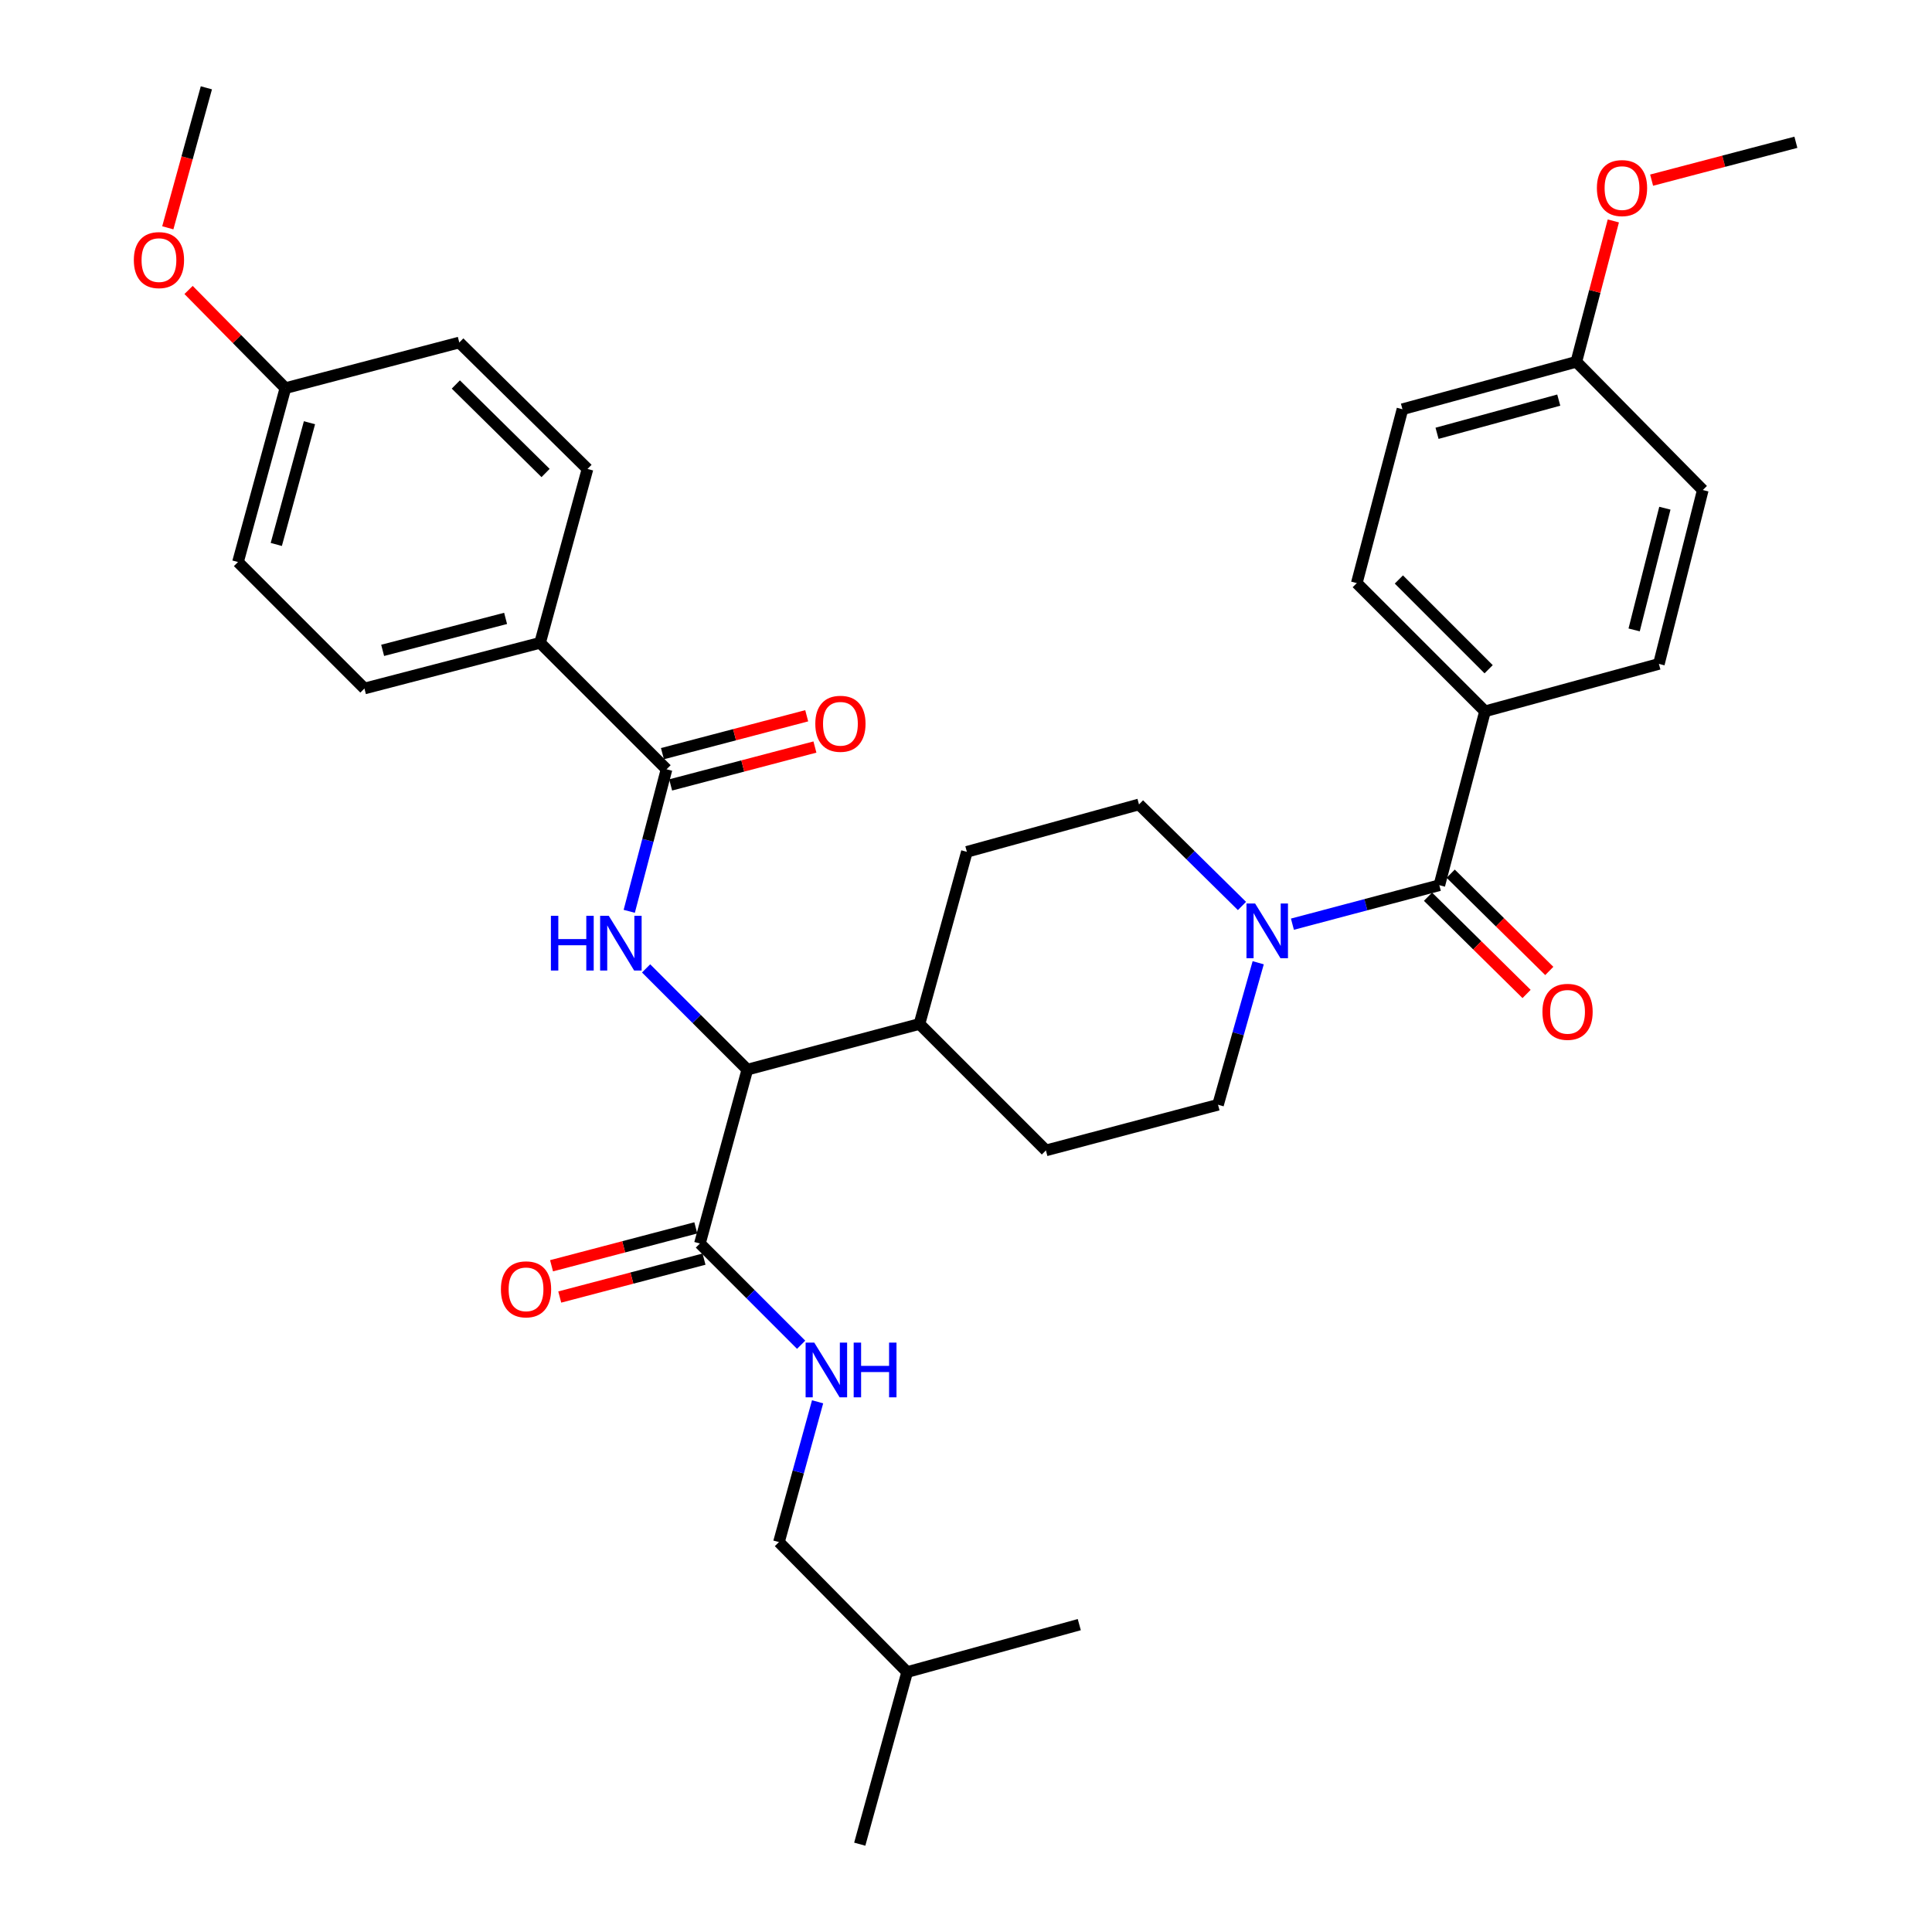 <?xml version='1.0' encoding='iso-8859-1'?>
<svg version='1.1' baseProfile='full'
              xmlns='http://www.w3.org/2000/svg'
                      xmlns:rdkit='http://www.rdkit.org/xml'
                      xmlns:xlink='http://www.w3.org/1999/xlink'
                  xml:space='preserve'
width='1000px' height='1000px' viewBox='0 0 1000 1000'>
<!-- END OF HEADER -->
<rect style='opacity:1.0;fill:#FFFFFF;stroke:none' width='1000' height='1000' x='0' y='0'> </rect>
<path class='bond-0' d='M 768.64,368.179 L 702.269,301.818' style='fill:none;fill-rule:evenodd;stroke:#000000;stroke-width:6px;stroke-linecap:butt;stroke-linejoin:miter;stroke-opacity:1' />
<path class='bond-0' d='M 770.515,346.393 L 724.055,299.94' style='fill:none;fill-rule:evenodd;stroke:#000000;stroke-width:6px;stroke-linecap:butt;stroke-linejoin:miter;stroke-opacity:1' />
<path class='bond-1' d='M 768.64,368.179 L 858.64,343.639' style='fill:none;fill-rule:evenodd;stroke:#000000;stroke-width:6px;stroke-linecap:butt;stroke-linejoin:miter;stroke-opacity:1' />
<path class='bond-2' d='M 768.64,368.179 L 745.001,458.179' style='fill:none;fill-rule:evenodd;stroke:#000000;stroke-width:6px;stroke-linecap:butt;stroke-linejoin:miter;stroke-opacity:1' />
<path class='bond-3' d='M 651.245,498.316 L 640.848,535.067' style='fill:none;fill-rule:evenodd;stroke:#0000FF;stroke-width:6px;stroke-linecap:butt;stroke-linejoin:miter;stroke-opacity:1' />
<path class='bond-3' d='M 640.848,535.067 L 630.452,571.818' style='fill:none;fill-rule:evenodd;stroke:#000000;stroke-width:6px;stroke-linecap:butt;stroke-linejoin:miter;stroke-opacity:1' />
<path class='bond-4' d='M 668.956,478.357 L 706.979,468.268' style='fill:none;fill-rule:evenodd;stroke:#0000FF;stroke-width:6px;stroke-linecap:butt;stroke-linejoin:miter;stroke-opacity:1' />
<path class='bond-4' d='M 706.979,468.268 L 745.001,458.179' style='fill:none;fill-rule:evenodd;stroke:#000000;stroke-width:6px;stroke-linecap:butt;stroke-linejoin:miter;stroke-opacity:1' />
<path class='bond-5' d='M 642.842,468.929 L 616.192,442.648' style='fill:none;fill-rule:evenodd;stroke:#0000FF;stroke-width:6px;stroke-linecap:butt;stroke-linejoin:miter;stroke-opacity:1' />
<path class='bond-5' d='M 616.192,442.648 L 589.542,416.368' style='fill:none;fill-rule:evenodd;stroke:#000000;stroke-width:6px;stroke-linecap:butt;stroke-linejoin:miter;stroke-opacity:1' />
<path class='bond-6' d='M 739.126,464.135 L 764.642,489.304' style='fill:none;fill-rule:evenodd;stroke:#000000;stroke-width:6px;stroke-linecap:butt;stroke-linejoin:miter;stroke-opacity:1' />
<path class='bond-6' d='M 764.642,489.304 L 790.157,514.473' style='fill:none;fill-rule:evenodd;stroke:#FF0000;stroke-width:6px;stroke-linecap:butt;stroke-linejoin:miter;stroke-opacity:1' />
<path class='bond-6' d='M 750.876,452.223 L 776.392,477.392' style='fill:none;fill-rule:evenodd;stroke:#000000;stroke-width:6px;stroke-linecap:butt;stroke-linejoin:miter;stroke-opacity:1' />
<path class='bond-6' d='M 776.392,477.392 L 801.907,502.561' style='fill:none;fill-rule:evenodd;stroke:#FF0000;stroke-width:6px;stroke-linecap:butt;stroke-linejoin:miter;stroke-opacity:1' />
<path class='bond-7' d='M 702.269,301.818 L 725.908,211.818' style='fill:none;fill-rule:evenodd;stroke:#000000;stroke-width:6px;stroke-linecap:butt;stroke-linejoin:miter;stroke-opacity:1' />
<path class='bond-8' d='M 858.64,343.639 L 881.368,253.639' style='fill:none;fill-rule:evenodd;stroke:#000000;stroke-width:6px;stroke-linecap:butt;stroke-linejoin:miter;stroke-opacity:1' />
<path class='bond-8' d='M 845.826,326.042 L 861.736,263.042' style='fill:none;fill-rule:evenodd;stroke:#000000;stroke-width:6px;stroke-linecap:butt;stroke-linejoin:miter;stroke-opacity:1' />
<path class='bond-9' d='M 403.183,798.184 L 469.545,865.456' style='fill:none;fill-rule:evenodd;stroke:#000000;stroke-width:6px;stroke-linecap:butt;stroke-linejoin:miter;stroke-opacity:1' />
<path class='bond-10' d='M 403.183,798.184 L 413.185,761.875' style='fill:none;fill-rule:evenodd;stroke:#000000;stroke-width:6px;stroke-linecap:butt;stroke-linejoin:miter;stroke-opacity:1' />
<path class='bond-10' d='M 413.185,761.875 L 423.187,725.565' style='fill:none;fill-rule:evenodd;stroke:#0000FF;stroke-width:6px;stroke-linecap:butt;stroke-linejoin:miter;stroke-opacity:1' />
<path class='bond-11' d='M 360.148,635.544 L 322.811,645.351' style='fill:none;fill-rule:evenodd;stroke:#000000;stroke-width:6px;stroke-linecap:butt;stroke-linejoin:miter;stroke-opacity:1' />
<path class='bond-11' d='M 322.811,645.351 L 285.475,655.157' style='fill:none;fill-rule:evenodd;stroke:#FF0000;stroke-width:6px;stroke-linecap:butt;stroke-linejoin:miter;stroke-opacity:1' />
<path class='bond-11' d='M 364.399,651.727 L 327.062,661.534' style='fill:none;fill-rule:evenodd;stroke:#000000;stroke-width:6px;stroke-linecap:butt;stroke-linejoin:miter;stroke-opacity:1' />
<path class='bond-11' d='M 327.062,661.534 L 289.725,671.34' style='fill:none;fill-rule:evenodd;stroke:#FF0000;stroke-width:6px;stroke-linecap:butt;stroke-linejoin:miter;stroke-opacity:1' />
<path class='bond-12' d='M 362.274,643.636 L 388.472,669.837' style='fill:none;fill-rule:evenodd;stroke:#000000;stroke-width:6px;stroke-linecap:butt;stroke-linejoin:miter;stroke-opacity:1' />
<path class='bond-12' d='M 388.472,669.837 L 414.67,696.039' style='fill:none;fill-rule:evenodd;stroke:#0000FF;stroke-width:6px;stroke-linecap:butt;stroke-linejoin:miter;stroke-opacity:1' />
<path class='bond-13' d='M 362.274,643.636 L 386.814,553.636' style='fill:none;fill-rule:evenodd;stroke:#000000;stroke-width:6px;stroke-linecap:butt;stroke-linejoin:miter;stroke-opacity:1' />
<path class='bond-14' d='M 469.545,865.456 L 558.634,840.907' style='fill:none;fill-rule:evenodd;stroke:#000000;stroke-width:6px;stroke-linecap:butt;stroke-linejoin:miter;stroke-opacity:1' />
<path class='bond-15' d='M 469.545,865.456 L 445.004,954.545' style='fill:none;fill-rule:evenodd;stroke:#000000;stroke-width:6px;stroke-linecap:butt;stroke-linejoin:miter;stroke-opacity:1' />
<path class='bond-16' d='M 279.543,332.726 L 188.632,356.364' style='fill:none;fill-rule:evenodd;stroke:#000000;stroke-width:6px;stroke-linecap:butt;stroke-linejoin:miter;stroke-opacity:1' />
<path class='bond-16' d='M 261.695,320.078 L 198.058,336.625' style='fill:none;fill-rule:evenodd;stroke:#000000;stroke-width:6px;stroke-linecap:butt;stroke-linejoin:miter;stroke-opacity:1' />
<path class='bond-17' d='M 279.543,332.726 L 304.092,242.726' style='fill:none;fill-rule:evenodd;stroke:#000000;stroke-width:6px;stroke-linecap:butt;stroke-linejoin:miter;stroke-opacity:1' />
<path class='bond-18' d='M 279.543,332.726 L 345.002,398.185' style='fill:none;fill-rule:evenodd;stroke:#000000;stroke-width:6px;stroke-linecap:butt;stroke-linejoin:miter;stroke-opacity:1' />
<path class='bond-19' d='M 325.694,471.699 L 335.348,434.942' style='fill:none;fill-rule:evenodd;stroke:#0000FF;stroke-width:6px;stroke-linecap:butt;stroke-linejoin:miter;stroke-opacity:1' />
<path class='bond-19' d='M 335.348,434.942 L 345.002,398.185' style='fill:none;fill-rule:evenodd;stroke:#000000;stroke-width:6px;stroke-linecap:butt;stroke-linejoin:miter;stroke-opacity:1' />
<path class='bond-20' d='M 334.418,501.239 L 360.616,527.437' style='fill:none;fill-rule:evenodd;stroke:#0000FF;stroke-width:6px;stroke-linecap:butt;stroke-linejoin:miter;stroke-opacity:1' />
<path class='bond-20' d='M 360.616,527.437 L 386.814,553.636' style='fill:none;fill-rule:evenodd;stroke:#000000;stroke-width:6px;stroke-linecap:butt;stroke-linejoin:miter;stroke-opacity:1' />
<path class='bond-21' d='M 347.128,406.277 L 384.464,396.47' style='fill:none;fill-rule:evenodd;stroke:#000000;stroke-width:6px;stroke-linecap:butt;stroke-linejoin:miter;stroke-opacity:1' />
<path class='bond-21' d='M 384.464,396.47 L 421.801,386.664' style='fill:none;fill-rule:evenodd;stroke:#FF0000;stroke-width:6px;stroke-linecap:butt;stroke-linejoin:miter;stroke-opacity:1' />
<path class='bond-21' d='M 342.877,390.094 L 380.214,380.287' style='fill:none;fill-rule:evenodd;stroke:#000000;stroke-width:6px;stroke-linecap:butt;stroke-linejoin:miter;stroke-opacity:1' />
<path class='bond-21' d='M 380.214,380.287 L 417.551,370.481' style='fill:none;fill-rule:evenodd;stroke:#FF0000;stroke-width:6px;stroke-linecap:butt;stroke-linejoin:miter;stroke-opacity:1' />
<path class='bond-22' d='M 188.632,356.364 L 123.181,290.905' style='fill:none;fill-rule:evenodd;stroke:#000000;stroke-width:6px;stroke-linecap:butt;stroke-linejoin:miter;stroke-opacity:1' />
<path class='bond-23' d='M 541.363,595.456 L 630.452,571.818' style='fill:none;fill-rule:evenodd;stroke:#000000;stroke-width:6px;stroke-linecap:butt;stroke-linejoin:miter;stroke-opacity:1' />
<path class='bond-24' d='M 541.363,595.456 L 475.912,529.997' style='fill:none;fill-rule:evenodd;stroke:#000000;stroke-width:6px;stroke-linecap:butt;stroke-linejoin:miter;stroke-opacity:1' />
<path class='bond-25' d='M 475.912,529.997 L 500.453,440.908' style='fill:none;fill-rule:evenodd;stroke:#000000;stroke-width:6px;stroke-linecap:butt;stroke-linejoin:miter;stroke-opacity:1' />
<path class='bond-26' d='M 475.912,529.997 L 386.814,553.636' style='fill:none;fill-rule:evenodd;stroke:#000000;stroke-width:6px;stroke-linecap:butt;stroke-linejoin:miter;stroke-opacity:1' />
<path class='bond-27' d='M 500.453,440.908 L 589.542,416.368' style='fill:none;fill-rule:evenodd;stroke:#000000;stroke-width:6px;stroke-linecap:butt;stroke-linejoin:miter;stroke-opacity:1' />
<path class='bond-28' d='M 304.092,242.726 L 237.731,177.275' style='fill:none;fill-rule:evenodd;stroke:#000000;stroke-width:6px;stroke-linecap:butt;stroke-linejoin:miter;stroke-opacity:1' />
<path class='bond-28' d='M 282.389,244.821 L 235.936,199.006' style='fill:none;fill-rule:evenodd;stroke:#000000;stroke-width:6px;stroke-linecap:butt;stroke-linejoin:miter;stroke-opacity:1' />
<path class='bond-29' d='M 147.722,200.905 L 237.731,177.275' style='fill:none;fill-rule:evenodd;stroke:#000000;stroke-width:6px;stroke-linecap:butt;stroke-linejoin:miter;stroke-opacity:1' />
<path class='bond-30' d='M 147.722,200.905 L 122.662,175.496' style='fill:none;fill-rule:evenodd;stroke:#000000;stroke-width:6px;stroke-linecap:butt;stroke-linejoin:miter;stroke-opacity:1' />
<path class='bond-30' d='M 122.662,175.496 L 97.602,150.087' style='fill:none;fill-rule:evenodd;stroke:#FF0000;stroke-width:6px;stroke-linecap:butt;stroke-linejoin:miter;stroke-opacity:1' />
<path class='bond-31' d='M 147.722,200.905 L 123.181,290.905' style='fill:none;fill-rule:evenodd;stroke:#000000;stroke-width:6px;stroke-linecap:butt;stroke-linejoin:miter;stroke-opacity:1' />
<path class='bond-31' d='M 160.183,218.806 L 143.005,281.806' style='fill:none;fill-rule:evenodd;stroke:#000000;stroke-width:6px;stroke-linecap:butt;stroke-linejoin:miter;stroke-opacity:1' />
<path class='bond-32' d='M 86.854,117.913 L 96.838,81.684' style='fill:none;fill-rule:evenodd;stroke:#FF0000;stroke-width:6px;stroke-linecap:butt;stroke-linejoin:miter;stroke-opacity:1' />
<path class='bond-32' d='M 96.838,81.684 L 106.821,45.455' style='fill:none;fill-rule:evenodd;stroke:#000000;stroke-width:6px;stroke-linecap:butt;stroke-linejoin:miter;stroke-opacity:1' />
<path class='bond-33' d='M 815.908,187.268 L 881.368,253.639' style='fill:none;fill-rule:evenodd;stroke:#000000;stroke-width:6px;stroke-linecap:butt;stroke-linejoin:miter;stroke-opacity:1' />
<path class='bond-34' d='M 815.908,187.268 L 825.483,150.811' style='fill:none;fill-rule:evenodd;stroke:#000000;stroke-width:6px;stroke-linecap:butt;stroke-linejoin:miter;stroke-opacity:1' />
<path class='bond-34' d='M 825.483,150.811 L 835.059,114.355' style='fill:none;fill-rule:evenodd;stroke:#FF0000;stroke-width:6px;stroke-linecap:butt;stroke-linejoin:miter;stroke-opacity:1' />
<path class='bond-35' d='M 815.908,187.268 L 725.908,211.818' style='fill:none;fill-rule:evenodd;stroke:#000000;stroke-width:6px;stroke-linecap:butt;stroke-linejoin:miter;stroke-opacity:1' />
<path class='bond-35' d='M 806.811,207.093 L 743.811,224.278' style='fill:none;fill-rule:evenodd;stroke:#000000;stroke-width:6px;stroke-linecap:butt;stroke-linejoin:miter;stroke-opacity:1' />
<path class='bond-36' d='M 854.873,93.244 L 892.21,83.442' style='fill:none;fill-rule:evenodd;stroke:#FF0000;stroke-width:6px;stroke-linecap:butt;stroke-linejoin:miter;stroke-opacity:1' />
<path class='bond-36' d='M 892.21,83.442 L 929.547,73.639' style='fill:none;fill-rule:evenodd;stroke:#000000;stroke-width:6px;stroke-linecap:butt;stroke-linejoin:miter;stroke-opacity:1' />
<path  class='atom-1' d='M 649.652 467.658
L 658.932 482.658
Q 659.852 484.138, 661.332 486.818
Q 662.812 489.498, 662.892 489.658
L 662.892 467.658
L 666.652 467.658
L 666.652 495.978
L 662.772 495.978
L 652.812 479.578
Q 651.652 477.658, 650.412 475.458
Q 649.212 473.258, 648.852 472.578
L 648.852 495.978
L 645.172 495.978
L 645.172 467.658
L 649.652 467.658
' fill='#0000FF'/>
<path  class='atom-3' d='M 798.362 523.719
Q 798.362 516.919, 801.722 513.119
Q 805.082 509.319, 811.362 509.319
Q 817.642 509.319, 821.002 513.119
Q 824.362 516.919, 824.362 523.719
Q 824.362 530.599, 820.962 534.519
Q 817.562 538.399, 811.362 538.399
Q 805.122 538.399, 801.722 534.519
Q 798.362 530.639, 798.362 523.719
M 811.362 535.199
Q 815.682 535.199, 818.002 532.319
Q 820.362 529.399, 820.362 523.719
Q 820.362 518.159, 818.002 515.359
Q 815.682 512.519, 811.362 512.519
Q 807.042 512.519, 804.682 515.319
Q 802.362 518.119, 802.362 523.719
Q 802.362 529.439, 804.682 532.319
Q 807.042 535.199, 811.362 535.199
' fill='#FF0000'/>
<path  class='atom-8' d='M 259.274 667.354
Q 259.274 660.554, 262.634 656.754
Q 265.994 652.954, 272.274 652.954
Q 278.554 652.954, 281.914 656.754
Q 285.274 660.554, 285.274 667.354
Q 285.274 674.234, 281.874 678.154
Q 278.474 682.034, 272.274 682.034
Q 266.034 682.034, 262.634 678.154
Q 259.274 674.274, 259.274 667.354
M 272.274 678.834
Q 276.594 678.834, 278.914 675.954
Q 281.274 673.034, 281.274 667.354
Q 281.274 661.794, 278.914 658.994
Q 276.594 656.154, 272.274 656.154
Q 267.954 656.154, 265.594 658.954
Q 263.274 661.754, 263.274 667.354
Q 263.274 673.074, 265.594 675.954
Q 267.954 678.834, 272.274 678.834
' fill='#FF0000'/>
<path  class='atom-9' d='M 421.464 694.935
L 430.744 709.935
Q 431.664 711.415, 433.144 714.095
Q 434.624 716.775, 434.704 716.935
L 434.704 694.935
L 438.464 694.935
L 438.464 723.255
L 434.584 723.255
L 424.624 706.855
Q 423.464 704.935, 422.224 702.735
Q 421.024 700.535, 420.664 699.855
L 420.664 723.255
L 416.984 723.255
L 416.984 694.935
L 421.464 694.935
' fill='#0000FF'/>
<path  class='atom-9' d='M 441.864 694.935
L 445.704 694.935
L 445.704 706.975
L 460.184 706.975
L 460.184 694.935
L 464.024 694.935
L 464.024 723.255
L 460.184 723.255
L 460.184 710.175
L 445.704 710.175
L 445.704 723.255
L 441.864 723.255
L 441.864 694.935
' fill='#0000FF'/>
<path  class='atom-12' d='M 285.144 474.025
L 288.984 474.025
L 288.984 486.065
L 303.464 486.065
L 303.464 474.025
L 307.304 474.025
L 307.304 502.345
L 303.464 502.345
L 303.464 489.265
L 288.984 489.265
L 288.984 502.345
L 285.144 502.345
L 285.144 474.025
' fill='#0000FF'/>
<path  class='atom-12' d='M 315.104 474.025
L 324.384 489.025
Q 325.304 490.505, 326.784 493.185
Q 328.264 495.865, 328.344 496.025
L 328.344 474.025
L 332.104 474.025
L 332.104 502.345
L 328.224 502.345
L 318.264 485.945
Q 317.104 484.025, 315.864 481.825
Q 314.664 479.625, 314.304 478.945
L 314.304 502.345
L 310.624 502.345
L 310.624 474.025
L 315.104 474.025
' fill='#0000FF'/>
<path  class='atom-14' d='M 422.002 374.627
Q 422.002 367.827, 425.362 364.027
Q 428.722 360.227, 435.002 360.227
Q 441.282 360.227, 444.642 364.027
Q 448.002 367.827, 448.002 374.627
Q 448.002 381.507, 444.602 385.427
Q 441.202 389.307, 435.002 389.307
Q 428.762 389.307, 425.362 385.427
Q 422.002 381.547, 422.002 374.627
M 435.002 386.107
Q 439.322 386.107, 441.642 383.227
Q 444.002 380.307, 444.002 374.627
Q 444.002 369.067, 441.642 366.267
Q 439.322 363.427, 435.002 363.427
Q 430.682 363.427, 428.322 366.227
Q 426.002 369.027, 426.002 374.627
Q 426.002 380.347, 428.322 383.227
Q 430.682 386.107, 435.002 386.107
' fill='#FF0000'/>
<path  class='atom-26' d='M 69.272 134.624
Q 69.272 127.824, 72.632 124.024
Q 75.992 120.224, 82.272 120.224
Q 88.552 120.224, 91.912 124.024
Q 95.272 127.824, 95.272 134.624
Q 95.272 141.504, 91.871 145.424
Q 88.472 149.304, 82.272 149.304
Q 76.031 149.304, 72.632 145.424
Q 69.272 141.544, 69.272 134.624
M 82.272 146.104
Q 86.591 146.104, 88.912 143.224
Q 91.272 140.304, 91.272 134.624
Q 91.272 129.064, 88.912 126.264
Q 86.591 123.424, 82.272 123.424
Q 77.951 123.424, 75.591 126.224
Q 73.272 129.024, 73.272 134.624
Q 73.272 140.344, 75.591 143.224
Q 77.951 146.104, 82.272 146.104
' fill='#FF0000'/>
<path  class='atom-33' d='M 826.547 97.348
Q 826.547 90.548, 829.907 86.748
Q 833.267 82.948, 839.547 82.948
Q 845.827 82.948, 849.187 86.748
Q 852.547 90.548, 852.547 97.348
Q 852.547 104.228, 849.147 108.148
Q 845.747 112.028, 839.547 112.028
Q 833.307 112.028, 829.907 108.148
Q 826.547 104.268, 826.547 97.348
M 839.547 108.828
Q 843.867 108.828, 846.187 105.948
Q 848.547 103.028, 848.547 97.348
Q 848.547 91.788, 846.187 88.988
Q 843.867 86.148, 839.547 86.148
Q 835.227 86.148, 832.867 88.948
Q 830.547 91.748, 830.547 97.348
Q 830.547 103.068, 832.867 105.948
Q 835.227 108.828, 839.547 108.828
' fill='#FF0000'/>
</svg>
